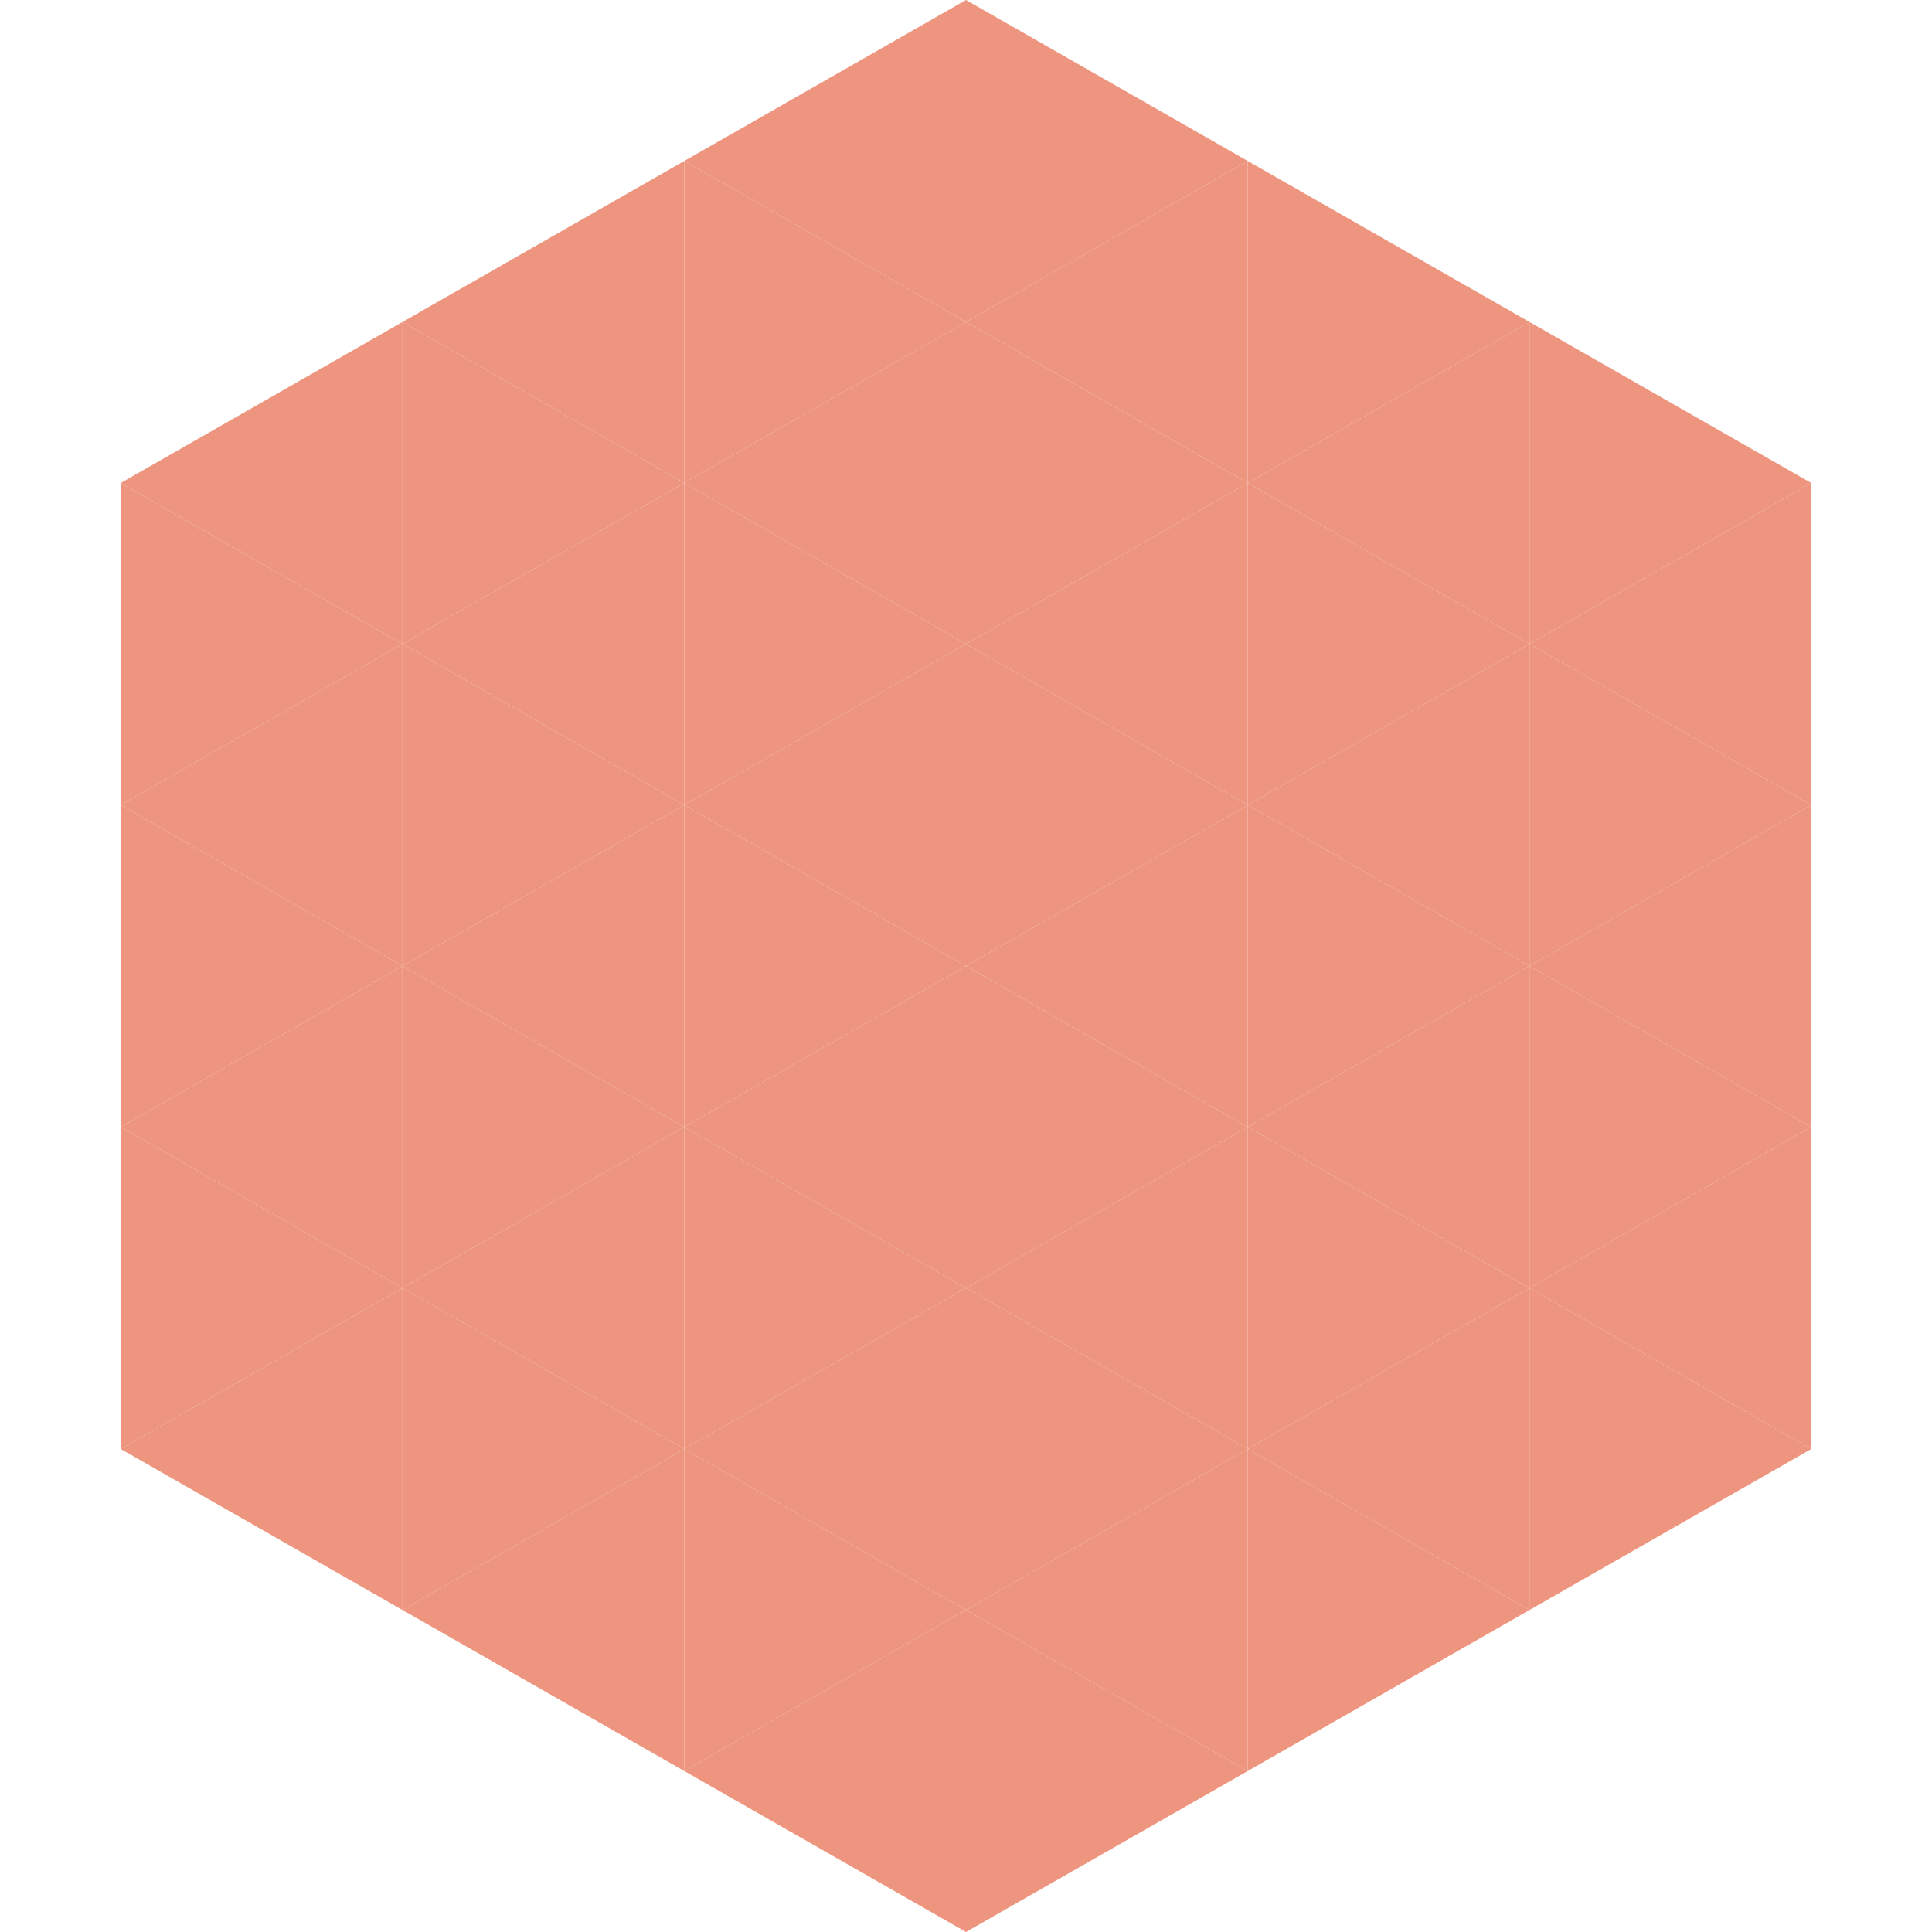 <?xml version="1.0"?>
<!-- Generated by SVGo -->
<svg width="240" height="240"
     xmlns="http://www.w3.org/2000/svg"
     xmlns:xlink="http://www.w3.org/1999/xlink">
<polygon points="50,40 15,60 50,80" style="fill:rgb(237,149,126)" />
<polygon points="190,40 225,60 190,80" style="fill:rgb(237,149,126)" />
<polygon points="15,60 50,80 15,100" style="fill:rgb(237,149,126)" />
<polygon points="225,60 190,80 225,100" style="fill:rgb(237,149,126)" />
<polygon points="50,80 15,100 50,120" style="fill:rgb(237,149,126)" />
<polygon points="190,80 225,100 190,120" style="fill:rgb(237,149,126)" />
<polygon points="15,100 50,120 15,140" style="fill:rgb(237,149,126)" />
<polygon points="225,100 190,120 225,140" style="fill:rgb(237,149,126)" />
<polygon points="50,120 15,140 50,160" style="fill:rgb(237,149,126)" />
<polygon points="190,120 225,140 190,160" style="fill:rgb(237,149,126)" />
<polygon points="15,140 50,160 15,180" style="fill:rgb(237,149,126)" />
<polygon points="225,140 190,160 225,180" style="fill:rgb(237,149,126)" />
<polygon points="50,160 15,180 50,200" style="fill:rgb(237,149,126)" />
<polygon points="190,160 225,180 190,200" style="fill:rgb(237,149,126)" />
<polygon points="15,180 50,200 15,220" style="fill:rgb(255,255,255); fill-opacity:0" />
<polygon points="225,180 190,200 225,220" style="fill:rgb(255,255,255); fill-opacity:0" />
<polygon points="50,0 85,20 50,40" style="fill:rgb(255,255,255); fill-opacity:0" />
<polygon points="190,0 155,20 190,40" style="fill:rgb(255,255,255); fill-opacity:0" />
<polygon points="85,20 50,40 85,60" style="fill:rgb(237,149,126)" />
<polygon points="155,20 190,40 155,60" style="fill:rgb(237,149,126)" />
<polygon points="50,40 85,60 50,80" style="fill:rgb(237,149,126)" />
<polygon points="190,40 155,60 190,80" style="fill:rgb(237,149,126)" />
<polygon points="85,60 50,80 85,100" style="fill:rgb(237,149,126)" />
<polygon points="155,60 190,80 155,100" style="fill:rgb(237,149,126)" />
<polygon points="50,80 85,100 50,120" style="fill:rgb(237,149,126)" />
<polygon points="190,80 155,100 190,120" style="fill:rgb(237,149,126)" />
<polygon points="85,100 50,120 85,140" style="fill:rgb(237,149,126)" />
<polygon points="155,100 190,120 155,140" style="fill:rgb(237,149,126)" />
<polygon points="50,120 85,140 50,160" style="fill:rgb(237,149,126)" />
<polygon points="190,120 155,140 190,160" style="fill:rgb(237,149,126)" />
<polygon points="85,140 50,160 85,180" style="fill:rgb(237,149,126)" />
<polygon points="155,140 190,160 155,180" style="fill:rgb(237,149,126)" />
<polygon points="50,160 85,180 50,200" style="fill:rgb(237,149,126)" />
<polygon points="190,160 155,180 190,200" style="fill:rgb(237,149,126)" />
<polygon points="85,180 50,200 85,220" style="fill:rgb(237,149,126)" />
<polygon points="155,180 190,200 155,220" style="fill:rgb(237,149,126)" />
<polygon points="120,0 85,20 120,40" style="fill:rgb(237,149,126)" />
<polygon points="120,0 155,20 120,40" style="fill:rgb(237,149,126)" />
<polygon points="85,20 120,40 85,60" style="fill:rgb(237,149,126)" />
<polygon points="155,20 120,40 155,60" style="fill:rgb(237,149,126)" />
<polygon points="120,40 85,60 120,80" style="fill:rgb(237,149,126)" />
<polygon points="120,40 155,60 120,80" style="fill:rgb(237,149,126)" />
<polygon points="85,60 120,80 85,100" style="fill:rgb(237,149,126)" />
<polygon points="155,60 120,80 155,100" style="fill:rgb(237,149,126)" />
<polygon points="120,80 85,100 120,120" style="fill:rgb(237,149,126)" />
<polygon points="120,80 155,100 120,120" style="fill:rgb(237,149,126)" />
<polygon points="85,100 120,120 85,140" style="fill:rgb(237,149,126)" />
<polygon points="155,100 120,120 155,140" style="fill:rgb(237,149,126)" />
<polygon points="120,120 85,140 120,160" style="fill:rgb(237,149,126)" />
<polygon points="120,120 155,140 120,160" style="fill:rgb(237,149,126)" />
<polygon points="85,140 120,160 85,180" style="fill:rgb(237,149,126)" />
<polygon points="155,140 120,160 155,180" style="fill:rgb(237,149,126)" />
<polygon points="120,160 85,180 120,200" style="fill:rgb(237,149,126)" />
<polygon points="120,160 155,180 120,200" style="fill:rgb(237,149,126)" />
<polygon points="85,180 120,200 85,220" style="fill:rgb(237,149,126)" />
<polygon points="155,180 120,200 155,220" style="fill:rgb(237,149,126)" />
<polygon points="120,200 85,220 120,240" style="fill:rgb(237,149,126)" />
<polygon points="120,200 155,220 120,240" style="fill:rgb(237,149,126)" />
<polygon points="85,220 120,240 85,260" style="fill:rgb(255,255,255); fill-opacity:0" />
<polygon points="155,220 120,240 155,260" style="fill:rgb(255,255,255); fill-opacity:0" />
</svg>
